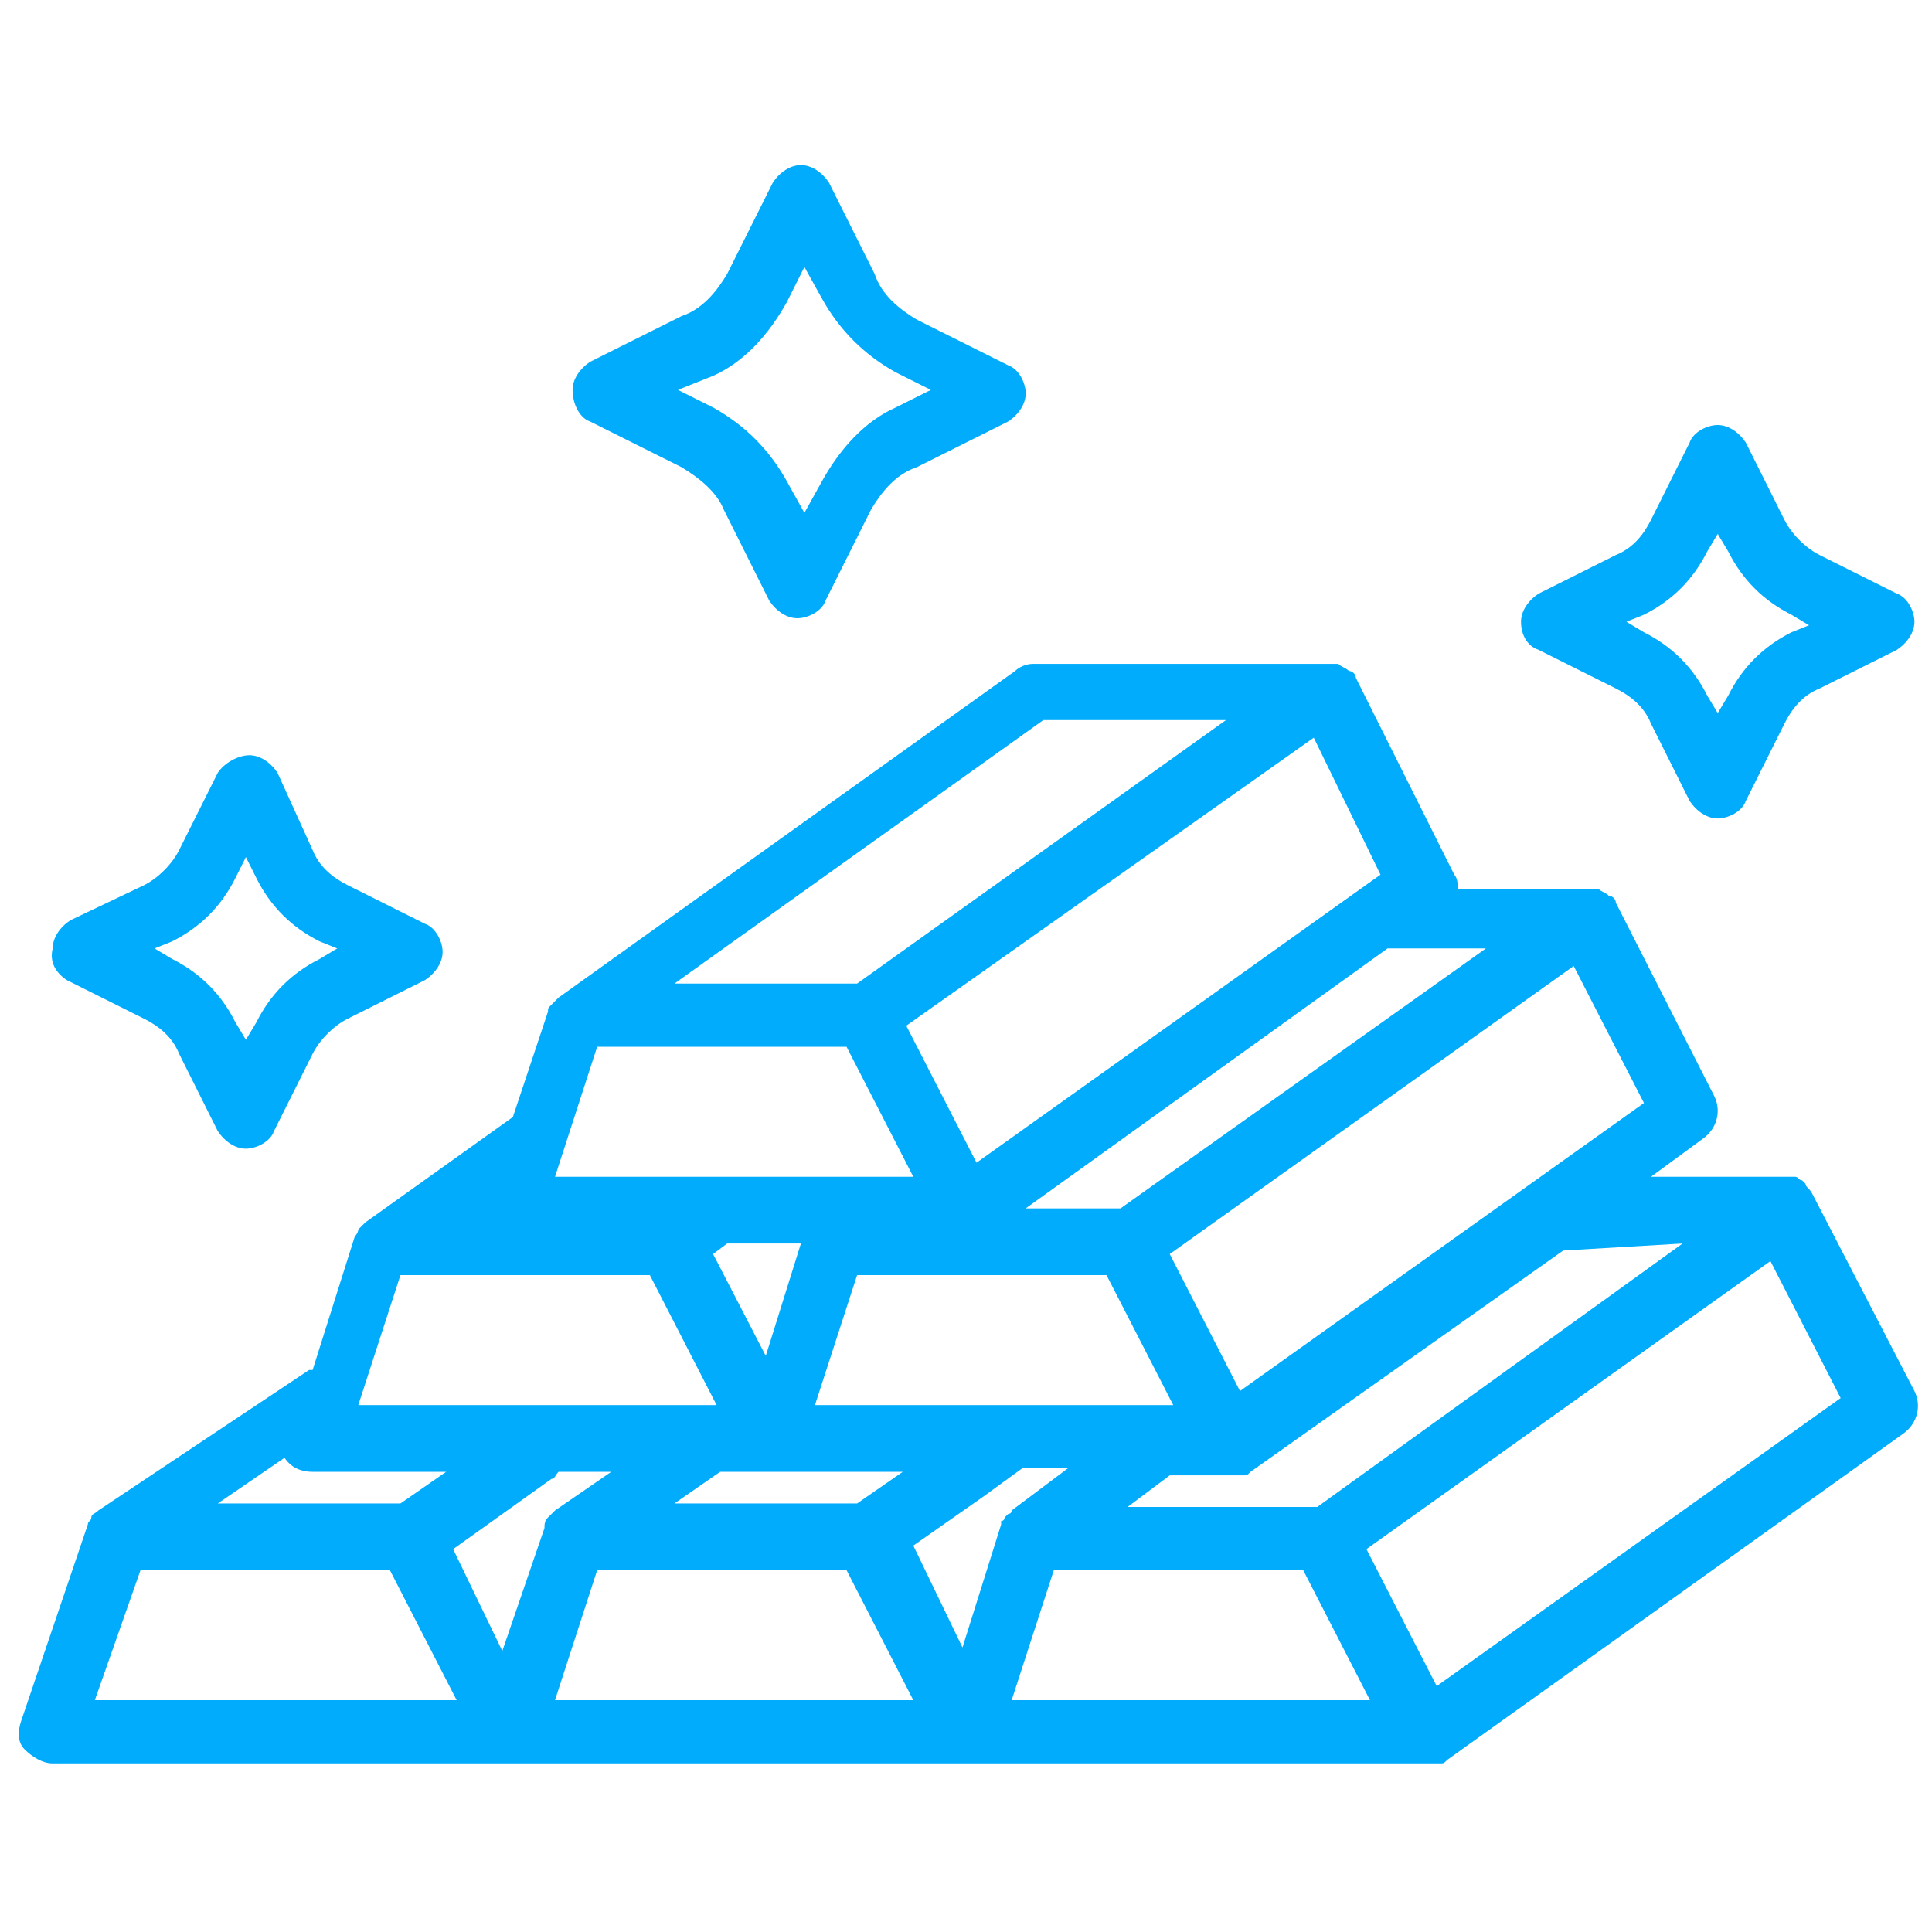 <?xml version="1.0" encoding="utf-8"?>
<!-- Generator: Adobe Illustrator 25.4.1, SVG Export Plug-In . SVG Version: 6.00 Build 0)  -->
<svg version="1.1" id="Layer_1" xmlns="http://www.w3.org/2000/svg" xmlns:xlink="http://www.w3.org/1999/xlink" x="0px" y="0px"
	 viewBox="0 0 55 55" style="enable-background:new 0 0 55 55;" xml:space="preserve">
<style type="text/css">
	.st0{fill:#00ACFB;}
</style>
<g>
	<path class="st0" d="M16.8,12l2.6,1.3c0.5,0.3,1,0.7,1.2,1.2l1.3,2.6c0.2,0.3,0.5,0.5,0.8,0.5s0.7-0.2,0.8-0.5l1.3-2.6
		c0.3-0.5,0.7-1,1.3-1.2l2.6-1.3c0.3-0.2,0.5-0.5,0.5-0.8s-0.2-0.7-0.5-0.8l-2.6-1.3c-0.5-0.3-1-0.7-1.2-1.3l-1.3-2.6
		c-0.2-0.3-0.5-0.5-0.8-0.5S22.2,4.9,22,5.2l-1.3,2.6c-0.3,0.5-0.7,1-1.3,1.2l-2.6,1.3c-0.3,0.2-0.5,0.5-0.5,0.8
		C16.3,11.5,16.5,11.9,16.8,12L16.8,12z M20.3,10.7c0.9-0.4,1.6-1.2,2.1-2.1l0.5-1l0.5,0.9c0.5,0.9,1.2,1.6,2.1,2.1l1,0.5l-1,0.5
		c-0.9,0.4-1.6,1.2-2.1,2.1l-0.5,0.9l-0.5-0.9c-0.5-0.9-1.2-1.6-2.1-2.1l-1-0.5L20.3,10.7z"/>
	<path class="st0" d="M43.8,18.5l2.2,1.1c0.4,0.2,0.8,0.5,1,1l1.1,2.2c0.2,0.3,0.5,0.5,0.8,0.5c0.3,0,0.7-0.2,0.8-0.5l1.1-2.2
		c0.2-0.4,0.5-0.8,1-1l2.2-1.1c0.3-0.2,0.5-0.5,0.5-0.8S54.3,17,54,16.9l-2.2-1.1c-0.4-0.2-0.8-0.6-1-1l-1.1-2.2
		c-0.2-0.3-0.5-0.5-0.8-0.5s-0.7,0.2-0.8,0.5L47,14.8c-0.2,0.4-0.5,0.8-1,1l-2.2,1.1c-0.3,0.2-0.5,0.5-0.5,0.8
		C43.3,18.1,43.5,18.4,43.8,18.5L43.8,18.5z M46.8,17.5c0.8-0.4,1.4-1,1.8-1.8l0.3-0.5l0.3,0.5c0.4,0.8,1,1.4,1.8,1.8l0.5,0.3L51,18
		c-0.8,0.4-1.4,1-1.8,1.8l-0.3,0.5l-0.3-0.5c-0.4-0.8-1-1.4-1.8-1.8l-0.5-0.3L46.8,17.5z"/>
	<path class="st0" d="M1.9,27.9l2.2,1.1c0.4,0.2,0.8,0.5,1,1l1.1,2.2c0.2,0.3,0.5,0.5,0.8,0.5s0.7-0.2,0.8-0.5l1.1-2.2
		c0.2-0.4,0.6-0.8,1-1l2.2-1.1c0.3-0.2,0.5-0.5,0.5-0.8s-0.2-0.7-0.5-0.8l-2.2-1.1c-0.4-0.2-0.8-0.5-1-1L7.9,22
		c-0.2-0.3-0.5-0.5-0.8-0.5S6.4,21.7,6.2,22l-1.1,2.2c-0.2,0.4-0.6,0.8-1,1L2,26.2c-0.3,0.2-0.5,0.5-0.5,0.8
		C1.4,27.4,1.6,27.7,1.9,27.9L1.9,27.9z M4.9,26.8c0.8-0.4,1.4-1,1.8-1.8L7,24.4L7.3,25c0.4,0.8,1,1.4,1.8,1.8L9.6,27l-0.5,0.3
		c-0.8,0.4-1.4,1-1.8,1.8L7,29.6l-0.3-0.5c-0.4-0.8-1-1.4-1.8-1.8L4.4,27L4.9,26.8z"/>
	<path class="st0" d="M51.6,34C51.6,34,51.6,34,51.6,34c-0.1-0.2-0.2-0.2-0.2-0.3c0,0-0.1-0.1-0.1-0.1c-0.1,0-0.1-0.1-0.2-0.1
		c0,0,0,0-0.1,0c0,0-0.1,0-0.1,0c0,0-0.1,0-0.1,0H47l1.5-1.1c0.4-0.3,0.5-0.8,0.3-1.2L46,25.7c0,0,0,0,0,0c0-0.1-0.1-0.2-0.2-0.2
		c0,0,0,0,0,0c-0.1-0.1-0.2-0.1-0.3-0.2c0,0,0,0,0,0s0,0-0.1,0c0,0-0.1,0-0.2,0h-3.7c0-0.1,0-0.3-0.1-0.4l-2.8-5.6c0,0,0,0,0,0
		c0-0.1-0.1-0.2-0.2-0.2c0,0,0,0,0,0c-0.1-0.1-0.2-0.1-0.3-0.2c0,0,0,0,0,0s0,0-0.1,0c0,0-0.1,0-0.2,0h-8.4c-0.2,0-0.4,0.1-0.5,0.2
		l-13,9.3c-0.1,0.1-0.1,0.1-0.2,0.2c-0.1,0.1-0.1,0.1-0.1,0.2c0,0,0,0,0,0l-1,3l-4.2,3c-0.1,0.1-0.1,0.1-0.2,0.2
		c0,0.1-0.1,0.2-0.1,0.2c0,0,0,0,0,0l-1.2,3.8c0,0-0.1,0-0.1,0L2.8,43c-0.1,0.1-0.2,0.1-0.2,0.2c0,0.1-0.1,0.1-0.1,0.2c0,0,0,0,0,0
		l-1.9,5.6c-0.1,0.3-0.1,0.6,0.1,0.8c0.2,0.2,0.5,0.4,0.8,0.4h39.1c0.1,0,0.2,0,0.3,0c0,0,0,0,0.1,0c0.1,0,0.1,0,0.2-0.1
		c0,0,0,0,0,0l13-9.3c0.4-0.3,0.5-0.8,0.3-1.2L51.6,34z M47.9,35.4l-10.4,7.5h-5.4l1.2-0.9h1.7c0.1,0,0.2,0,0.3,0c0,0,0,0,0.1,0
		c0.1,0,0.1,0,0.2-0.1c0,0,0,0,0,0l8.9-6.3L47.9,35.4L47.9,35.4z M21.9,41.9h3.8l-1.3,0.9h-5.2l1.3-0.9H21.9z M20.3,35.7l0.4-0.3
		l0,0h2.1l-1,3.2L20.3,35.7z M23.2,40l1.2-3.7h7.1l1.9,3.7H23.2z M46.8,31.4l-11.5,8.2l-2-3.9l11.5-8.2L46.8,31.4z M42.3,27
		l-10.4,7.4h-2.7L39.5,27C39.5,27,42.3,27,42.3,27z M39.3,24.9l-11.5,8.2l-2-3.9L37.4,21L39.3,24.9z M29.7,20.5h5.2L24.4,28h-5.2
		L29.7,20.5z M17,29.8h7.1l1.9,3.7H15.8L17,29.8z M11.4,36.3h7.1l1.9,3.7H10.2L11.4,36.3z M8.1,41.5C8.1,41.5,8.1,41.5,8.1,41.5
		c0.2,0.3,0.5,0.4,0.8,0.4h3.8l-1.3,0.9H6.2L8.1,41.5z M2.7,48.4L4,44.7h7.1l1.9,3.7H2.7z M15.5,43.5C15.5,43.5,15.4,43.5,15.5,43.5
		l-1.2,3.5l-1.4-2.9l2.8-2c0.1,0,0.1-0.1,0.2-0.2h1.5L15.8,43c-0.1,0.1-0.1,0.1-0.2,0.2C15.5,43.3,15.5,43.4,15.5,43.5z M15.8,48.4
		l1.2-3.7h7.1l1.9,3.7L15.8,48.4L15.8,48.4z M28.7,43.1c0,0-0.1,0.1-0.1,0.1s0,0.1-0.1,0.1c0,0,0,0.1,0,0.1l-1.1,3.5l-1.4-2.9l2-1.4
		l1.1-0.8h1.3L28.8,43C28.8,43.1,28.7,43.1,28.7,43.1z M28.8,48.4l1.2-3.7h7.1l1.9,3.7H28.8z M40.9,48l-2-3.9l11.5-8.2l2,3.9
		L40.9,48z"/>
</g>
</svg>
